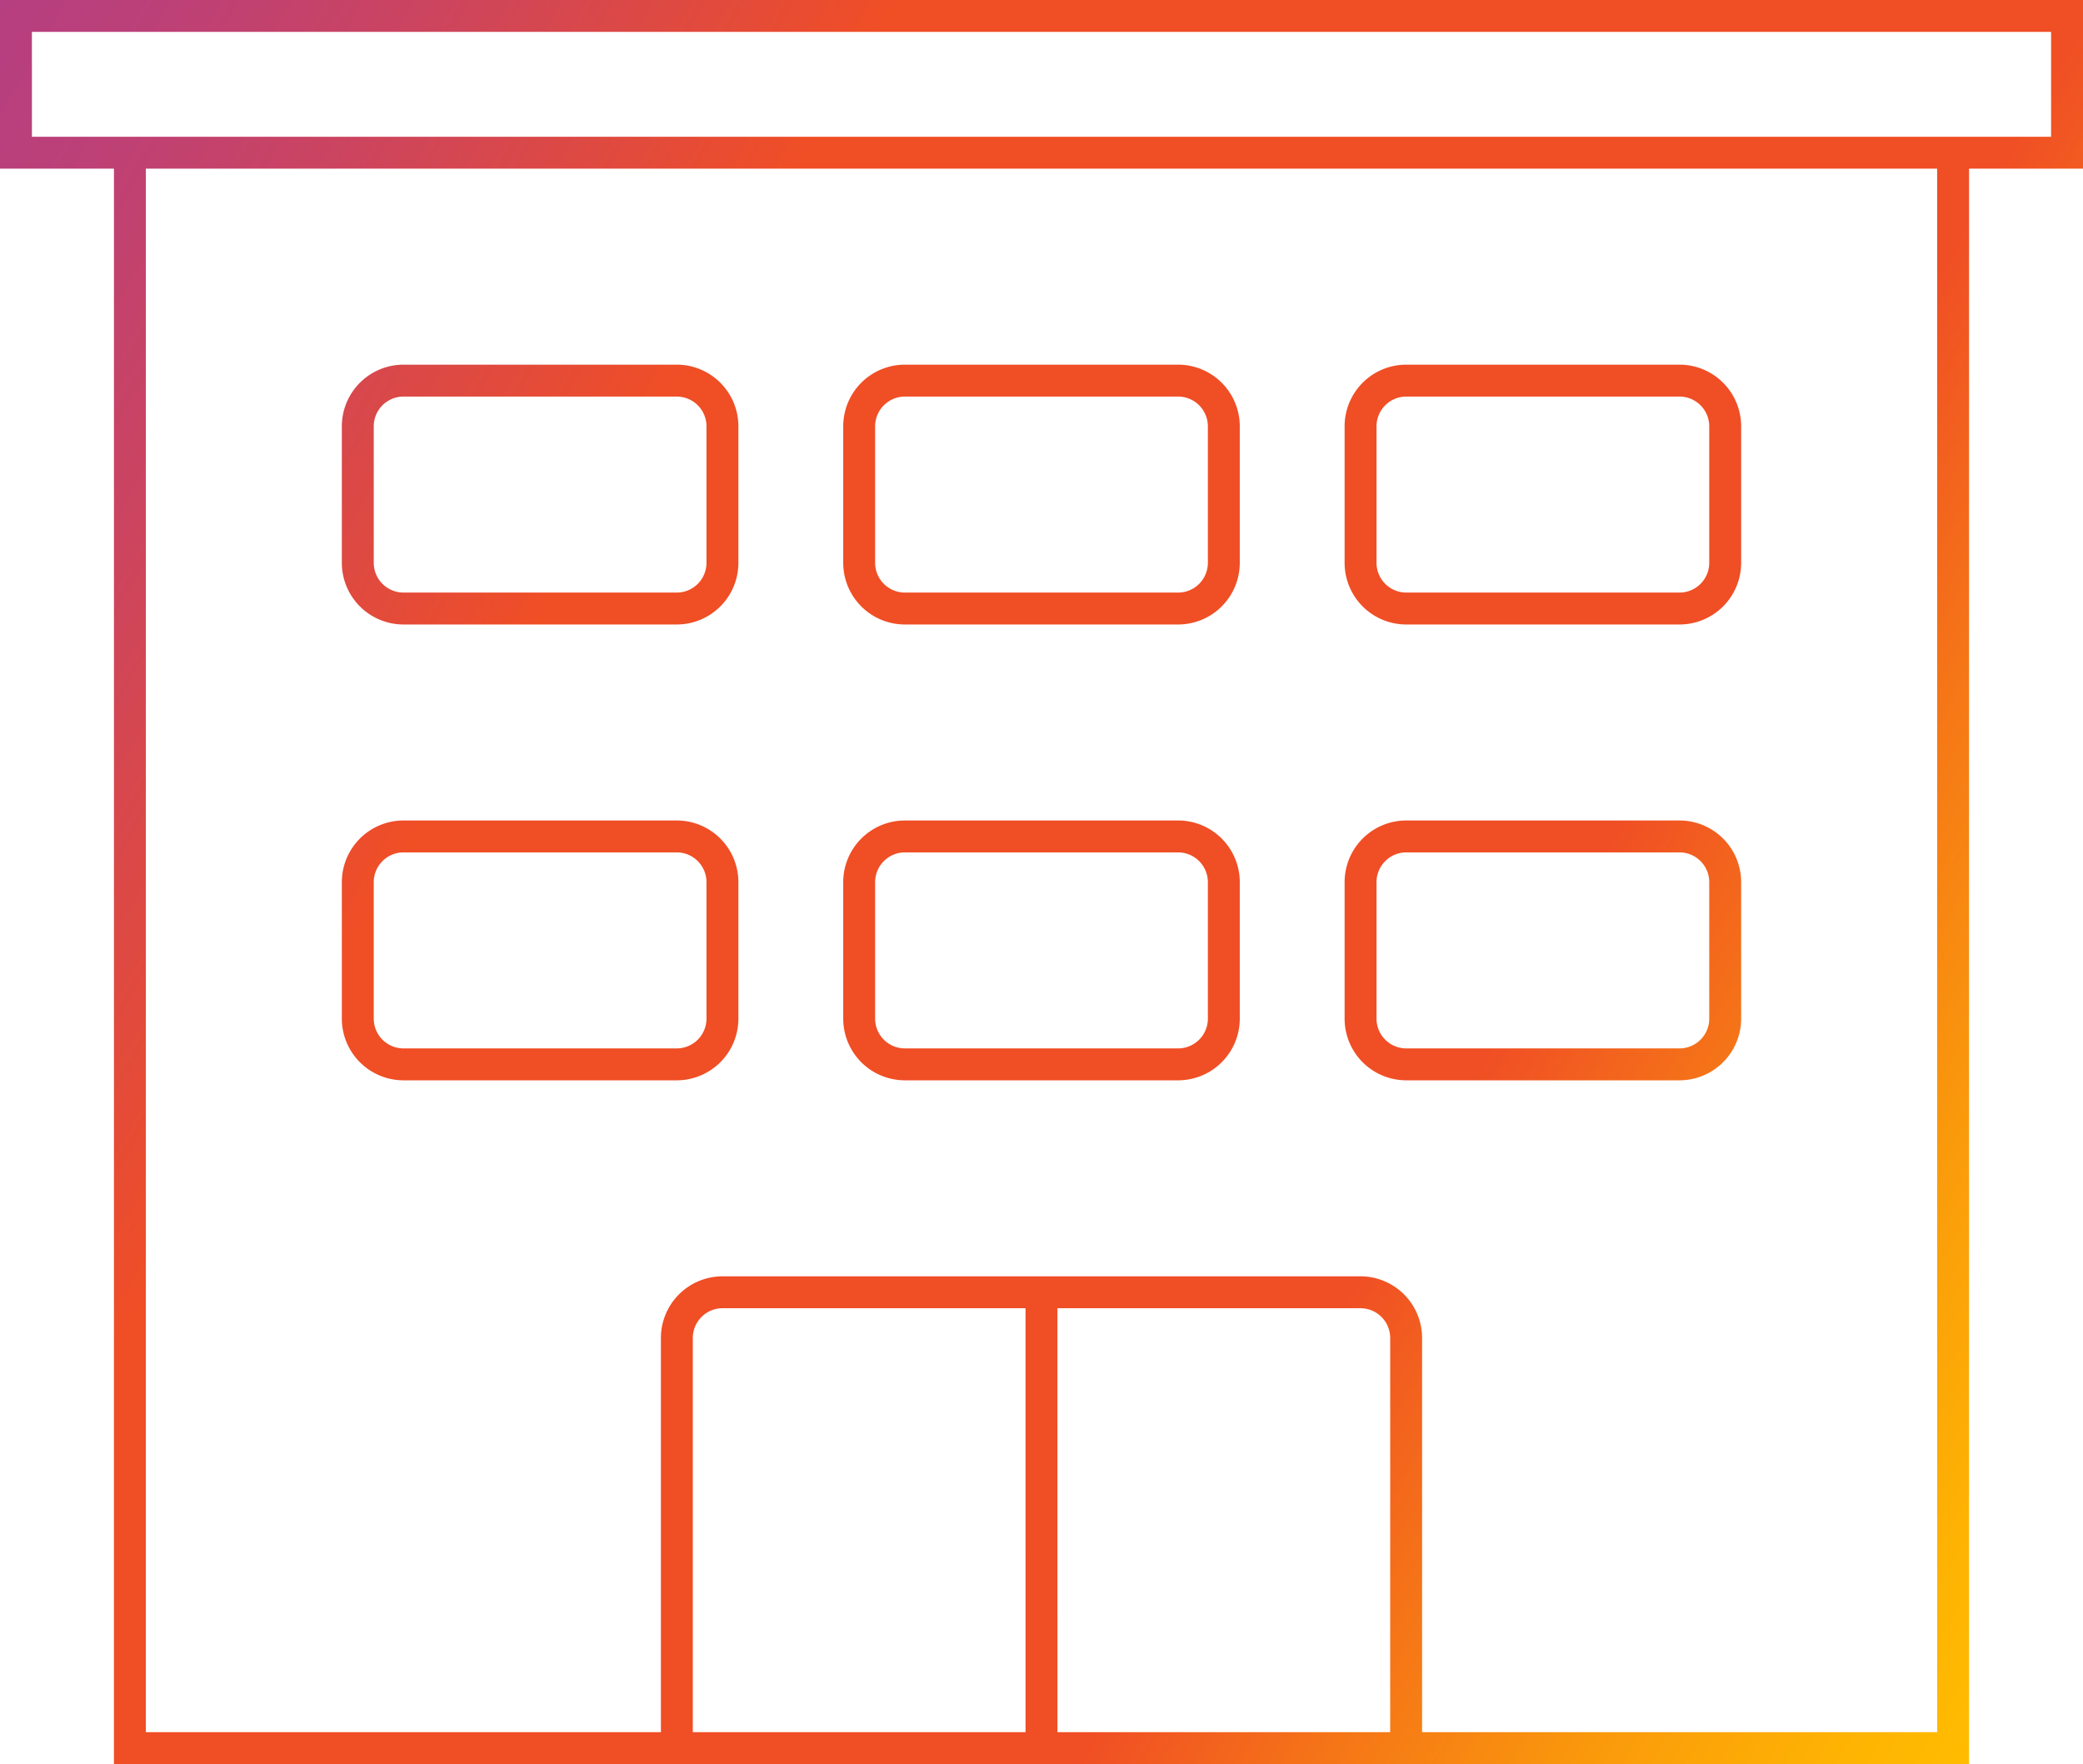 <svg xmlns="http://www.w3.org/2000/svg" xmlns:xlink="http://www.w3.org/1999/xlink" viewBox="0 0 91.4 77.4"><defs><style>.a{fill:none;stroke-linecap:round;stroke-miterlimit:10;stroke-width:1.4px;stroke:url(#a);}</style><linearGradient id="a" x1="-4.708" y1="8.154" x2="93.608" y2="64.916" gradientUnits="userSpaceOnUse"><stop offset="0" stop-color="#b63f81"/><stop offset="0.054" stop-color="#bc4078"/><stop offset="0.142" stop-color="#cb4460"/><stop offset="0.252" stop-color="#e44b38"/><stop offset="0.3" stop-color="#f04e25"/><stop offset="0.7" stop-color="#f04e25"/><stop offset="0.779" stop-color="#f57318"/><stop offset="0.876" stop-color="#fa9b0b"/><stop offset="0.953" stop-color="#feb303"/><stop offset="1" stop-color="#ffbc00"/></linearGradient></defs><title>Asset 36</title><path class="a" d="M61.7,58.7v18h-32v-18a2.006,2.006,0,0,1,2-2h28A2.006,2.006,0,0,1,61.7,58.7Zm24-52H5.7v70h80Zm5-6H.7v6h90Zm-73,26h12a2.006,2.006,0,0,0,2-2v-6a2.006,2.006,0,0,0-2-2h-12a2.006,2.006,0,0,0-2,2v6A2.006,2.006,0,0,0,17.7,26.7Zm28,50-.001-20M39.7,26.7h12a2.006,2.006,0,0,0,2-2v-6a2.006,2.006,0,0,0-2-2h-12a2.006,2.006,0,0,0-2,2v6A2.006,2.006,0,0,0,39.7,26.7Zm22,0h12a2.006,2.006,0,0,0,2-2v-6a2.006,2.006,0,0,0-2-2h-12a2.006,2.006,0,0,0-2,2v6A2.006,2.006,0,0,0,61.7,26.7Zm-44,20h12a2.006,2.006,0,0,0,2-2v-6a2.006,2.006,0,0,0-2-2h-12a2.006,2.006,0,0,0-2,2v6A2.006,2.006,0,0,0,17.7,46.7Zm22,0h12a2.006,2.006,0,0,0,2-2v-6a2.006,2.006,0,0,0-2-2h-12a2.006,2.006,0,0,0-2,2v6A2.006,2.006,0,0,0,39.7,46.7Zm22,0h12a2.006,2.006,0,0,0,2-2v-6a2.006,2.006,0,0,0-2-2h-12a2.006,2.006,0,0,0-2,2v6A2.006,2.006,0,0,0,61.7,46.7Z"/></svg>